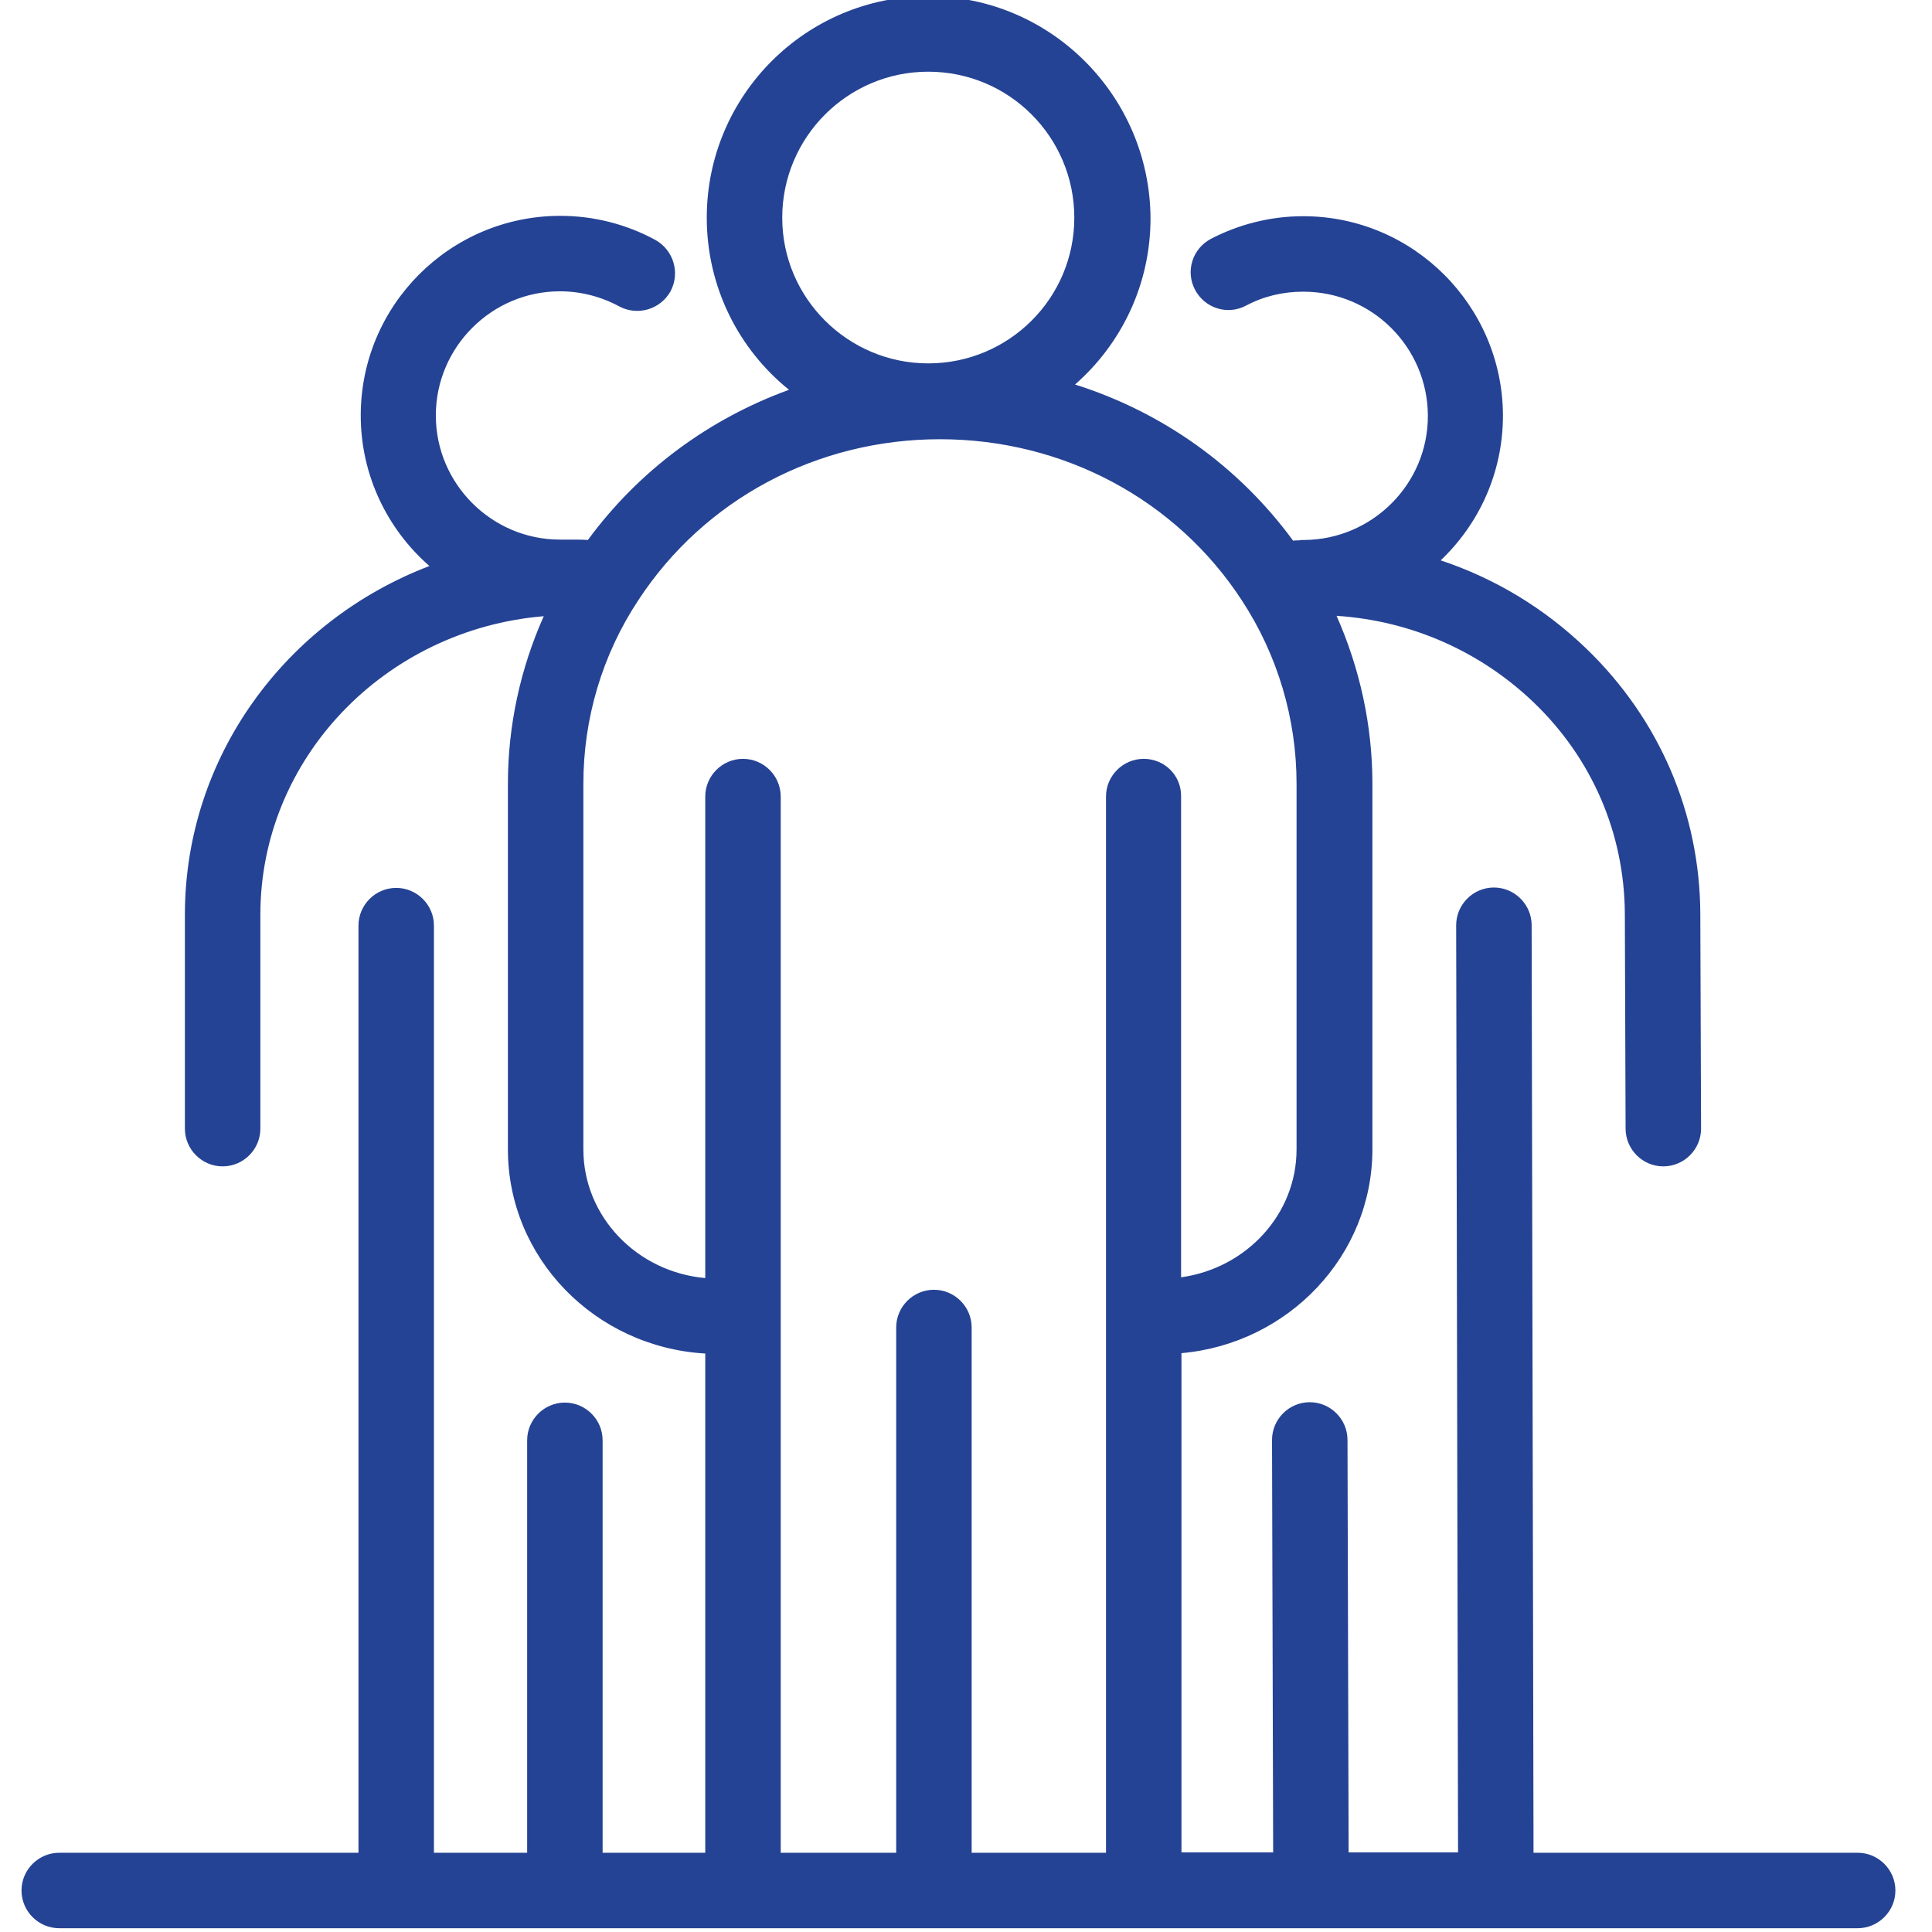 <?xml version="1.0" encoding="utf-8"?>
<!-- Generator: Adobe Illustrator 22.0.0, SVG Export Plug-In . SVG Version: 6.00 Build 0)  -->
<svg version="1.1" id="Layer_1" xmlns="http://www.w3.org/2000/svg" xmlns:xlink="http://www.w3.org/1999/xlink" x="0px" y="0px"
	 viewBox="0 0 512 512" style="enable-background:new 0 0 512 512;" xml:space="preserve">
<style type="text/css">
	.st0{fill:#254394;}
</style>
<g>
	<g>
		<path class="st0" d="M492.3,491h-85.9l-0.5-245.8c0-5.5-4.5-10-10-10l0,0c-5.5,0-10,4.5-10,10l0.5,245.7h-29l-0.3-109.3
			c0-5.5-4.5-10-10-10l0,0c-5.5,0-10,4.5-10,10l0.3,109.3h-24.3V358.6c28.3-2.5,50.6-25.8,50.6-54v-96.9c0-15.4-3.3-30.5-9.5-44.5
			c19.8,1.3,38.1,9.4,52.3,23c15.5,14.9,24,34.8,24.1,56l0.2,56.9c0,5.5,4.5,10,10,10l0,0c5.5,0,10-4.5,10-10l-0.2-56.9
			c-0.1-26.6-10.8-51.6-30.2-70.3c-11.1-10.7-24.2-18.6-38.6-23.4c10.2-9.7,16.5-23.3,16.5-38.4c-0.1-29.1-23.8-52.8-52.9-52.8h-0.1
			c-8.5,0-16.9,2.1-24.4,6c-4.9,2.6-6.8,8.6-4.2,13.5c2.6,4.9,8.6,6.8,13.5,4.2c4.7-2.5,9.8-3.7,15.2-3.7c18.2,0,32.9,14.7,33,32.8
			s-14.7,32.9-32.8,33c-0.4,0-0.9,0-1.3,0.1c-0.5,0-1.1,0-1.6,0.1c-14.5-19.8-34.7-34.1-57.8-41.4c12.3-10.8,20-26.5,20-44.1
			C304.7,25.3,278.3-1,246-1c-32.4,0-58.7,26.3-58.7,58.7c0,18.4,8.5,34.9,21.8,45.6c-21.2,7.7-39.8,21.4-53.3,39.8
			c-1.6-0.1-3.2-0.1-4.7-0.1c-0.7,0-1.5,0-2.2,0c-0.2,0-0.4,0-0.5,0c-18.1,0-32.9-14.8-32.9-32.9s14.8-32.9,32.9-32.9
			c5.5,0,10.9,1.4,15.7,4c4.9,2.6,10.9,0.8,13.6-4c2.6-4.9,0.8-10.9-4-13.6c-7.7-4.2-16.4-6.4-25.2-6.4c-29.2,0-52.9,23.7-52.9,52.9
			c0,15.9,7.1,30.2,18.2,39.9c-38,14.5-64.8,50.5-64.8,92.4v56.7c0,5.5,4.5,10,10,10s10-4.5,10-10v-56.7c0-41.5,33.1-75.6,75.1-79.1
			c-6.2,13.9-9.5,29-9.5,44.4v96.9c0,28.8,23.1,52.4,52.3,54.1V491h-27.2V381.7c0-5.5-4.5-10-10-10s-10,4.5-10,10V491H115V245.3
			c0-5.5-4.5-10-10-10s-10,4.5-10,10V491H15.7c-5.5,0-10,4.5-10,10s4.5,10,10,10h476.6c5.5,0,10-4.5,10-10
			C502.3,495.5,497.8,491,492.3,491z M207.3,57.7c0-21.3,17.3-38.7,38.7-38.7s38.7,17.3,38.7,38.7S267.3,96.3,246,96.3
			S207.3,79,207.3,57.7z M303.1,201.1c-5.5,0-10,4.5-10,10V491h-35.6V351.8c0-5.5-4.5-10-10-10s-10,4.5-10,10V491h-30.6V211.1
			c0-5.5-4.5-10-10-10s-10,4.5-10,10v127.6c-18.1-1.6-32.3-16.3-32.3-34.1v-96.9c0-17.3,5-34.2,14.6-48.7
			c17.5-26.7,47.3-42.6,79.9-42.6c32.7,0,62.6,16,80,42.7c9.5,14.5,14.5,31.4,14.5,48.6v96.9c0,17.2-13.3,31.5-30.6,33.9V211.1
			C313.1,205.5,308.6,201.1,303.1,201.1z"/>
	</g>
</g>
</svg>
